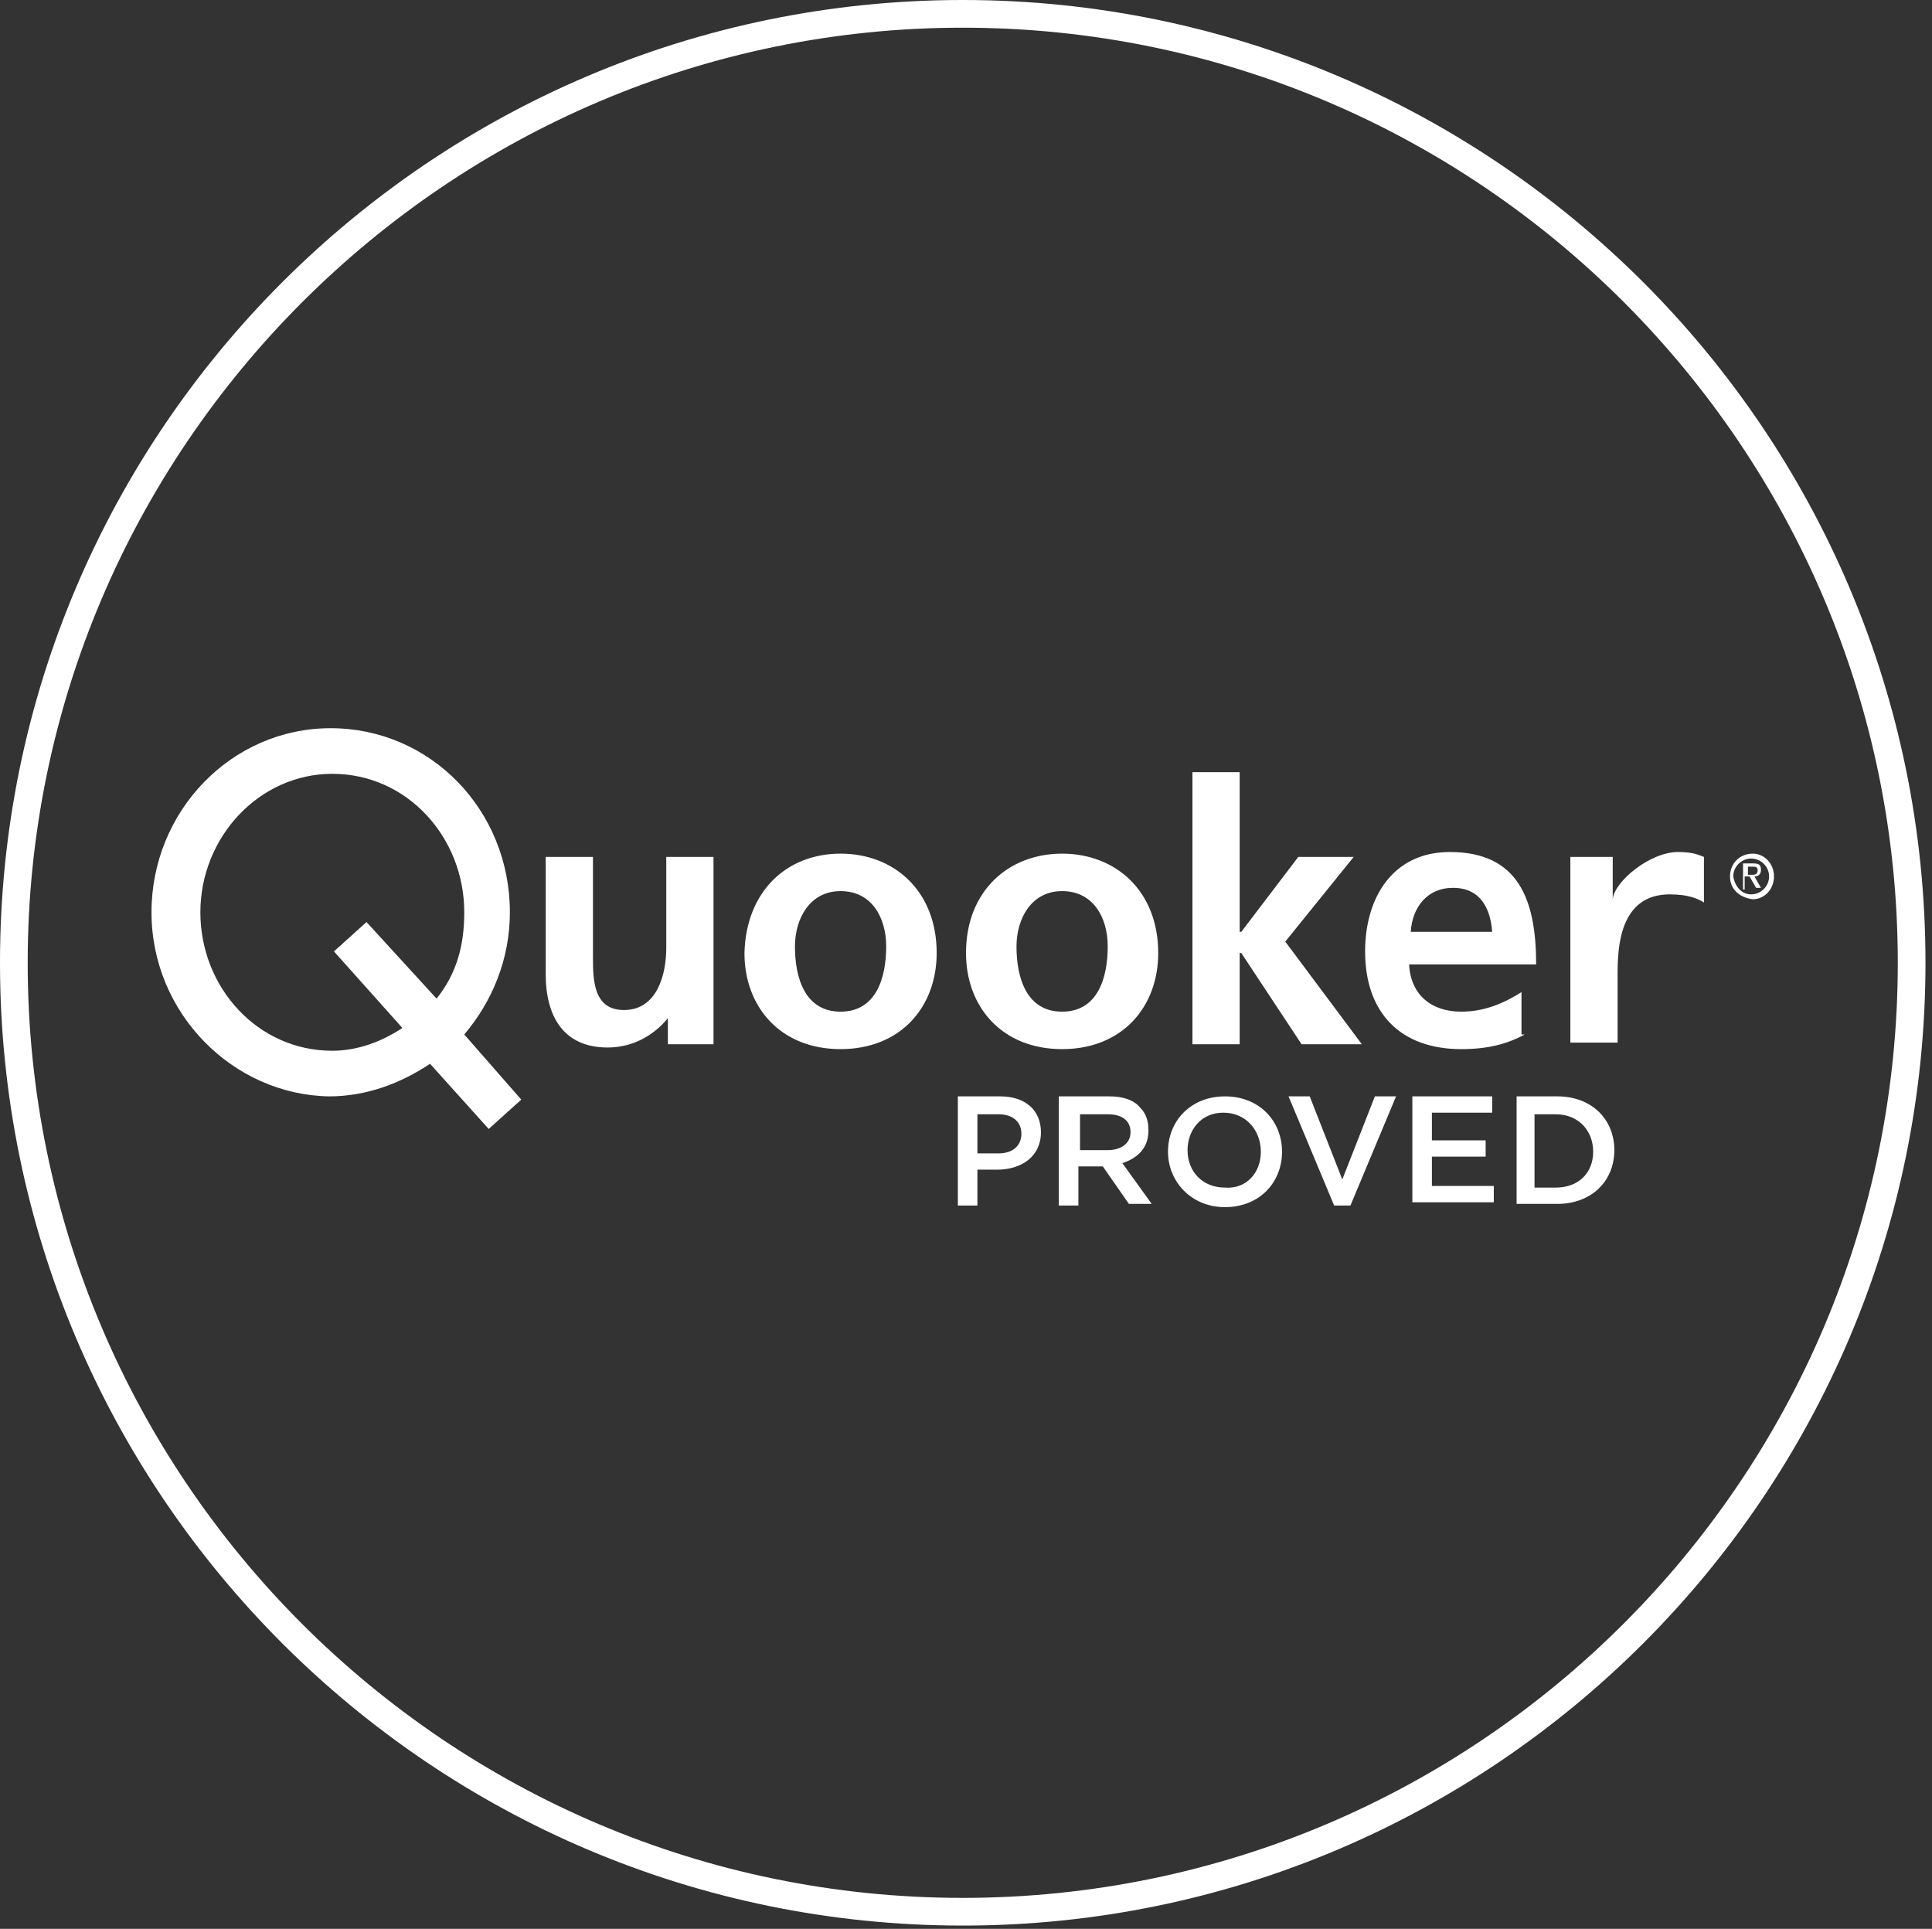 <svg id="Livello_1" xmlns="http://www.w3.org/2000/svg" width="118.6" height="118.4" viewBox="0 0 118.6 118.4"><rect x="0" y="0" width="118.6" height="118.4" fill="#333333" stroke="none"/><style>.st0{fill:#FFFFFF;}</style><path class="st0" d="M20.4 64.5c1.6 0 3.1-.6 4.3-1.4l-4.2-4.7 2-1.8 4.3 4.7c1.2-1.5 1.7-3.2 1.7-5.3 0-4.6-3.5-8.5-8.1-8.5-4.5 0-8.1 3.9-8.1 8.5s3.5 8.5 8.1 8.5M9.3 56c0-6.2 4.9-11.3 11-11.3s11 5 11 11.3c0 2.9-1.1 5.5-2.8 7.5l3.5 4-2 1.8-3.6-4c-1.8 1.2-3.9 2-6.2 2-5.9-.1-10.9-5.1-10.9-11.3M43.8 64.1H41v-1.6c-.9 1.1-2.2 1.8-3.7 1.8-2.7 0-3.8-1.9-3.8-4.5v-7.2h2.9v6.1c0 1.4 0 3.3 1.9 3.3 2.1 0 2.6-2.3 2.6-3.8v-5.6h2.9v11.5zM51.6 62.1c2.2 0 2.8-2.1 2.8-4 0-1.8-.9-3.4-2.8-3.4s-2.8 1.7-2.8 3.4c0 1.9.6 4 2.8 4m0-9.7c3.3 0 5.9 2.3 5.9 6.1 0 3.3-2.2 5.9-5.9 5.9s-5.9-2.6-5.9-5.9c.1-3.8 2.6-6.1 5.9-6.1M65.2 62.1c2.2 0 2.8-2.1 2.8-4 0-1.8-.9-3.4-2.8-3.4s-2.8 1.7-2.8 3.4c0 1.9.6 4 2.8 4m0-9.7c3.3 0 5.9 2.3 5.9 6.1 0 3.3-2.2 5.9-5.9 5.9s-5.9-2.6-5.9-5.9c0-3.8 2.6-6.1 5.9-6.1M73.2 47.4h2.9v9.8h.1l3.5-4.6h3.4l-4.2 5.2 4.7 6.3h-3.7l-3.7-5.6h-.1v5.6h-2.9zM91.6 57.2c-.1-1.4-.7-2.7-2.4-2.7-1.6 0-2.5 1.2-2.6 2.7h5zm2 6.3c-1.1.6-2.3.9-3.9.9-3.7 0-5.9-2.2-5.9-6 0-3.3 1.7-6.1 5.2-6.1 4.2 0 5.3 2.9 5.3 6.9h-7.8c.1 1.9 1.4 2.9 3.2 2.9 1.4 0 2.6-.5 3.7-1.2v2.6zM96.4 52.6H99v2.6c.1-1.1 2.3-2.9 4-2.9 1 0 1.3.2 1.6.3v2.8c-.3-.2-.9-.5-2.1-.5-3.1 0-3.2 3.3-3.2 4.9V64h-2.9V52.6zM107.5 53.7c.2 0 .4 0 .4-.3 0-.2-.2-.2-.3-.2h-.3v.5h.2zm-.2.9h-.3V53h.6c.4 0 .5.1.5.4 0 .3-.2.4-.4.4l.4.7h-.3l-.4-.7h-.3v.8zm.2.3c.6 0 1.1-.5 1.1-1.1 0-.6-.5-1.1-1.1-1.1-.6 0-1.1.5-1.1 1.1.1.6.5 1.1 1.1 1.1m-1.3-1.1c0-.8.6-1.4 1.4-1.4.7 0 1.3.6 1.3 1.4 0 .8-.6 1.4-1.3 1.4-.8-.1-1.4-.6-1.4-1.4"/><path class="st0" d="M59.1 118.2C26.5 118.2 0 91.7 0 59.1S26.5 0 59.1 0s59.1 26.5 59.1 59.1-26.5 59.1-59.1 59.1zm0-116.5C27.5 1.7 1.7 27.5 1.7 59.1c0 31.6 25.7 57.4 57.4 57.4 31.6 0 57.4-25.7 57.4-57.4 0-31.6-25.7-57.4-57.4-57.4z"/><path class="st0" d="M58.8 67.3h2.6c1.6 0 2.5.9 2.5 2.2 0 1.5-1.2 2.3-2.7 2.3H60V74h-1.2v-6.7zm2.5 3.5c.9 0 1.4-.5 1.4-1.2 0-.8-.6-1.2-1.4-1.2H60v2.4h1.3zM65.1 67.3h3c.8 0 1.5.2 1.9.7.4.4.5.9.5 1.4 0 1.1-.7 1.7-1.6 2l1.8 2.5h-1.4l-1.6-2.3h-1.5V74H65v-6.7zm2.9 3.3c.8 0 1.4-.4 1.4-1.1 0-.7-.5-1.1-1.4-1.1h-1.7v2.2H68zM71.7 70.7c0-1.9 1.4-3.4 3.5-3.4s3.5 1.5 3.5 3.4-1.4 3.4-3.5 3.4-3.5-1.6-3.5-3.4zm5.7 0c0-1.3-.9-2.4-2.3-2.4s-2.2 1.1-2.2 2.3c0 1.3.9 2.3 2.3 2.3 1.3.1 2.2-.9 2.2-2.2zM79.1 67.3h1.3l2 5.1 2-5.1h1.3L82.9 74h-1l-2.8-6.7zM86.7 67.3h4.9v1h-3.7V70h3.3v1h-3.3v1.8h3.8v1h-5v-6.5zM93.1 67.3h2.5c2.1 0 3.5 1.4 3.5 3.3s-1.4 3.3-3.5 3.3h-2.5v-6.6zm1.1 1.1v4.5h1.3c1.4 0 2.3-.9 2.3-2.2 0-1.3-.9-2.3-2.3-2.3h-1.3z"/></svg>